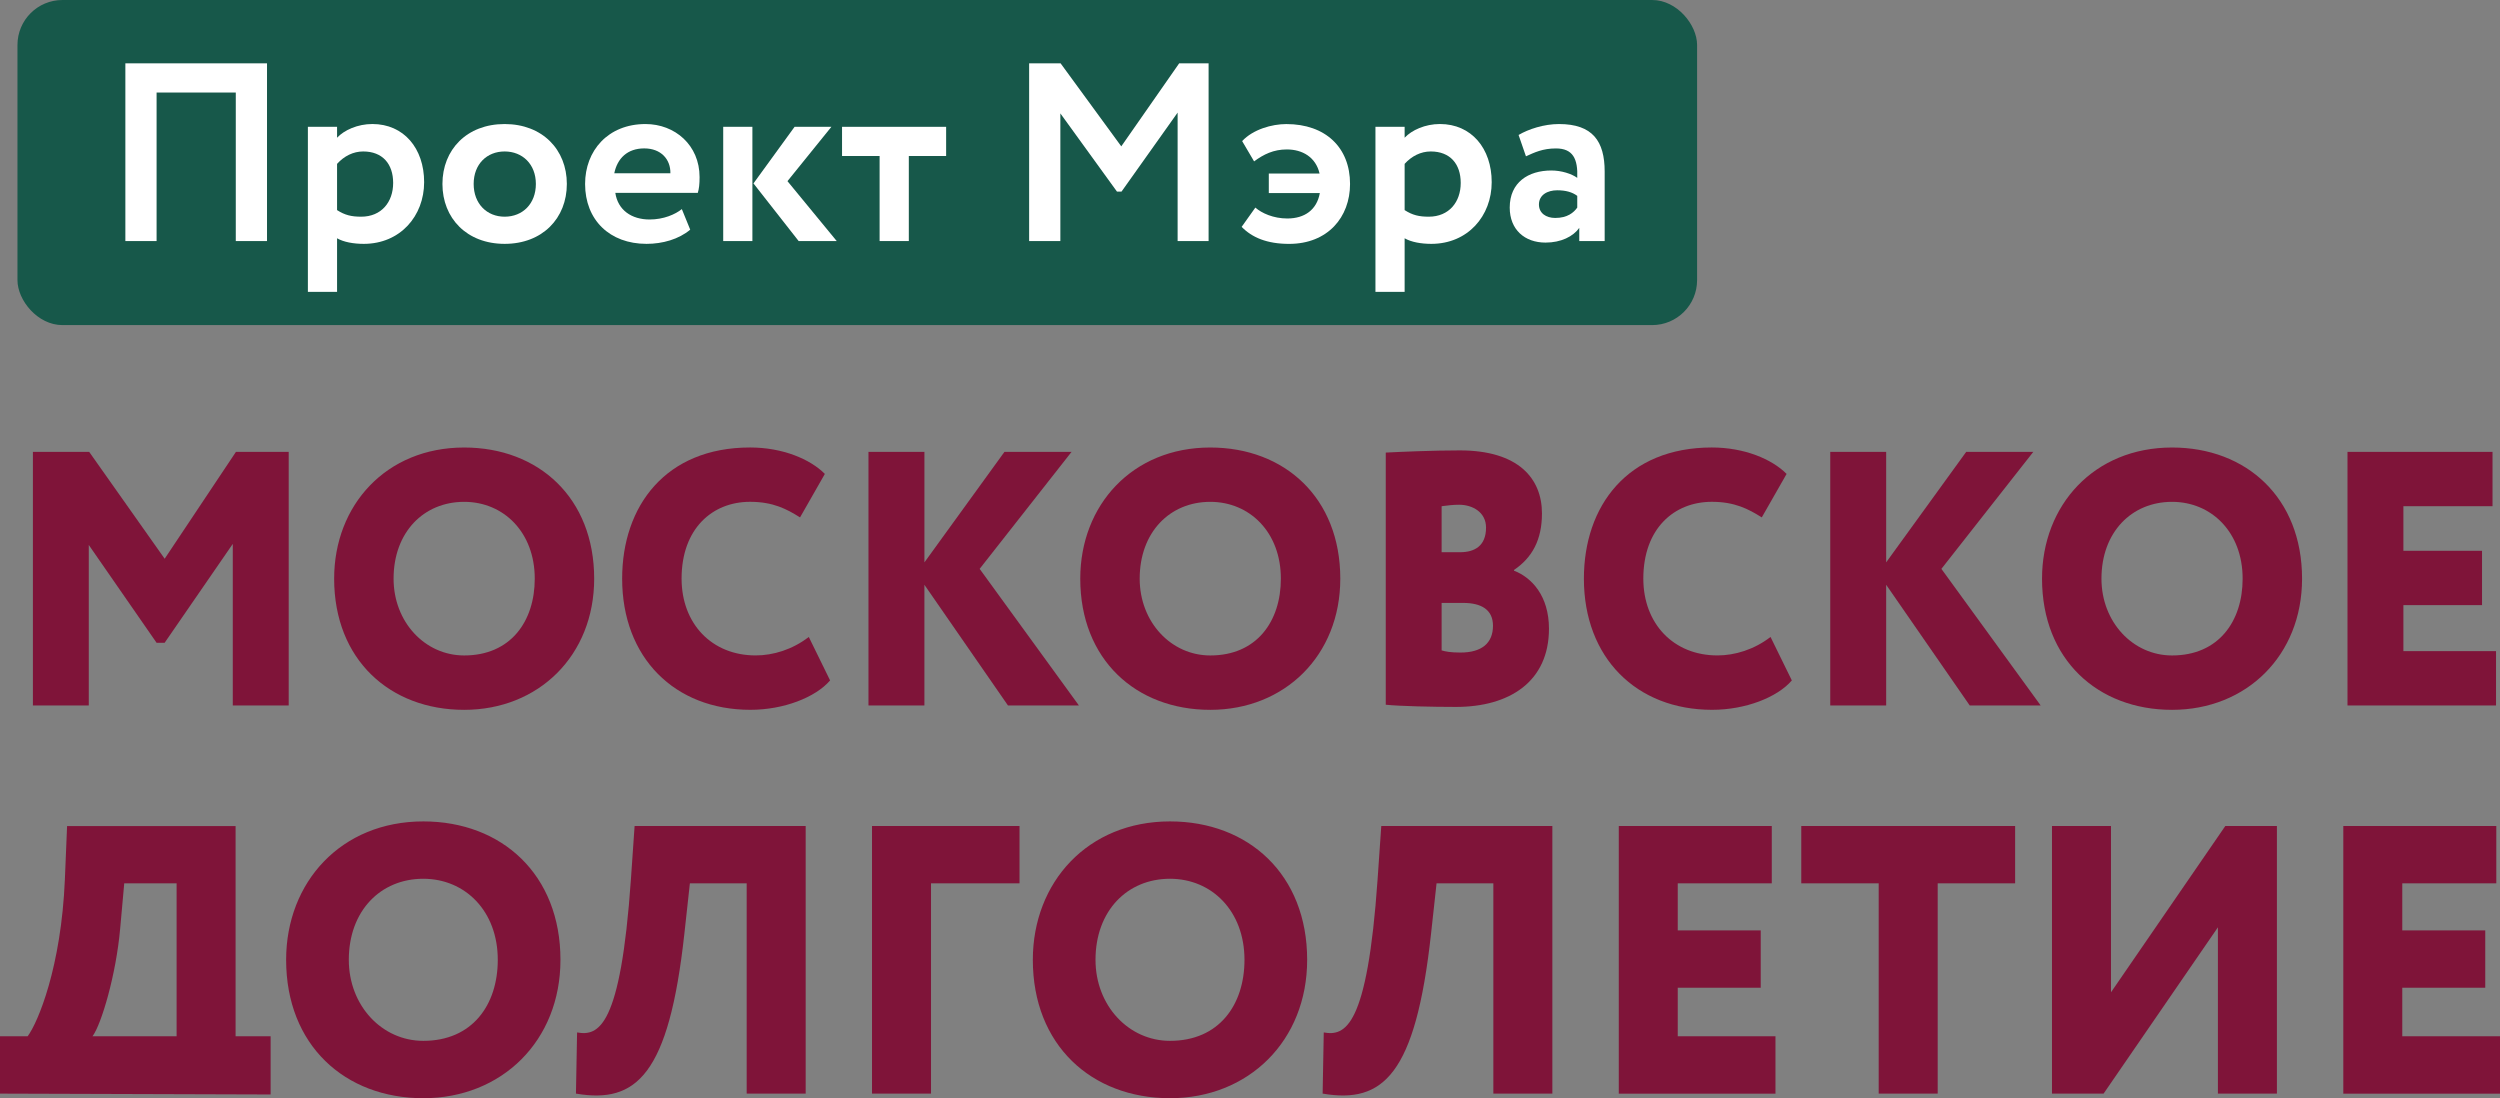 <?xml version="1.0" encoding="UTF-8"?> <svg xmlns="http://www.w3.org/2000/svg" id="Layer_2" data-name="Layer 2" viewBox="0 0 891.82 391.76"><rect x="0" y="0" width="891.82" height="391.76" fill="#808080" stroke="none"/> <defs> <style> .cls-1 { fill: #17584a; } .cls-1, .cls-2, .cls-3 { stroke-width: 0px; } .cls-2 { fill: #7f1439; } .cls-3 { fill: #fff; } </style> </defs> <g id="Layer_1-2" data-name="Layer 1"> <g> <g> <rect class="cls-1" x="6.23" y="0" width="599.17" height="115.97" rx="16.04" ry="16.04"></rect> <g> <path class="cls-3" d="M84.11,33.02h-28.25v52.98h-11.14V22.6h50.53v63.39h-11.14v-52.98Z"></path> <path class="cls-3" d="M109.83,45.24h10.41v3.89c2.54-2.72,7.34-4.89,12.59-4.89,11.23,0,18.47,8.69,18.47,20.74s-8.51,22.01-21.55,22.01c-3.62,0-7.15-.63-9.51-1.99v19.11h-10.41v-58.86ZM120.24,58.47v16.48c2.81,1.81,5.16,2.35,8.6,2.35,7.25,0,11.41-5.25,11.41-12.04s-3.8-11.23-10.69-11.23c-3.53,0-6.79,1.63-9.33,4.44Z"></path> <path class="cls-3" d="M180.02,44.25c13.49,0,22.19,9.15,22.19,21.37s-8.69,21.37-22.19,21.37-22.19-9.15-22.19-21.37,8.69-21.37,22.19-21.37ZM180.02,77.3c6.43,0,11.14-4.62,11.14-11.68s-4.8-11.59-11.14-11.59-11.05,4.53-11.05,11.59,4.71,11.68,11.05,11.68Z"></path> <path class="cls-3" d="M246.22,81.92c-4.08,3.44-9.87,5.07-15.58,5.07-13.13,0-21.92-8.51-21.92-21.37,0-11.86,8.15-21.37,21.55-21.37,10.5,0,19.29,7.52,19.29,18.93,0,2.54-.18,4.08-.63,5.61h-29.43c.91,6.16,5.8,9.51,12.23,9.51,4.98,0,9.15-1.81,11.5-3.71l2.99,7.34ZM219.14,61.82h20.01c.09-4.98-3.35-8.88-9.33-8.88s-9.6,3.53-10.69,8.88Z"></path> <path class="cls-3" d="M257.99,45.24h10.41v40.75h-10.41v-40.75ZM280.91,64.62l17.57,21.37h-13.58l-16.12-20.56,14.67-20.19h13.13l-15.67,19.38Z"></path> <path class="cls-3" d="M300.38,45.24h37.13v10.41h-13.31v30.34h-10.42v-30.34h-13.4v-10.41Z"></path> <path class="cls-3" d="M367.12,22.6h11.23l21.64,29.61,20.65-29.61h10.5v63.39h-11.05v-45.82l-20.01,28.17h-1.63l-20.19-27.89v45.55h-11.14V22.6Z"></path> <path class="cls-3" d="M452.62,61.91h18.11c-1.36-5.89-6.16-8.6-11.68-8.6-4.71,0-8.24,1.72-11.68,4.26l-4.26-7.24c3.89-4.17,10.6-6.07,15.76-6.07,13.95,0,22.73,8.33,22.73,21.37,0,11.86-7.97,21.37-21.73,21.37-7.88,0-13.22-2.26-16.94-6.07l4.89-6.88c2.26,1.99,6.43,3.89,11.41,3.89,6.16,0,10.51-3.08,11.59-9.06h-18.2v-6.97Z"></path> <path class="cls-3" d="M490.66,45.24h10.41v3.89c2.54-2.72,7.34-4.89,12.59-4.89,11.23,0,18.47,8.69,18.47,20.74s-8.51,22.01-21.55,22.01c-3.62,0-7.15-.63-9.51-1.99v19.11h-10.41v-58.86ZM501.07,58.47v16.48c2.81,1.81,5.16,2.35,8.6,2.35,7.25,0,11.41-5.25,11.41-12.04s-3.8-11.23-10.69-11.23c-3.53,0-6.79,1.63-9.33,4.44Z"></path> <path class="cls-3" d="M541.73,48.14c3.53-2.08,9.06-3.89,14.4-3.89,12.04,0,16.3,6.16,16.3,16.94v24.81h-9.06v-4.71c-2.17,3.08-6.52,5.25-12.04,5.25-7.43,0-12.77-4.62-12.77-12.5,0-8.97,6.61-13.22,14.85-13.22,3.62,0,7.25,1.18,9.24,2.63.27-6.79-1.54-10.5-7.61-10.5-4.71,0-7.7,1.45-10.69,2.81l-2.63-7.61ZM562.65,74.04v-4.17c-1.81-1.36-4.17-1.99-7.15-1.99-3.44,0-6.52,1.63-6.52,5.07,0,3.08,2.54,4.8,5.8,4.8,4.35,0,6.61-1.9,7.88-3.71Z"></path> </g> </g> <g> <g> <path class="cls-2" d="M11.74,161.19h20.07s26.93,38.13,26.93,38.13l25.43-38.13h18.82v90.47h-19.95v-57.64s-24.31,35.28-24.31,35.28h-2.87s-24.19-34.9-24.19-34.9v57.25H11.74v-90.47Z"></path> <path class="cls-2" d="M165.58,159.64c26.55,0,46.38,17.96,46.38,46.79,0,27.4-19.82,46.79-46.38,46.79-26.55,0-46.38-17.97-46.38-46.79,0-26.24,18.57-46.79,46.38-46.79ZM165.58,233.82c16.58,0,25.18-12.15,25.18-27.4,0-16.54-11.1-27.4-25.18-27.4-14.46,0-25.18,10.86-25.18,27.4,0,15.51,11.22,27.4,25.18,27.4Z"></path> <path class="cls-2" d="M296.11,242.74c-5.24,6.07-16.58,10.47-28.42,10.47-27.05,0-45.75-18.61-45.75-46.79,0-25.98,15.58-46.79,45.63-46.79,11.59,0,21.44,4.14,26.68,9.43l-8.85,15.51c-4.74-2.97-9.6-5.56-17.83-5.56-13.46,0-24.43,9.56-24.43,27.4,0,16.03,10.72,27.4,26.43,27.4,6.23,0,13.09-2.07,18.95-6.59l7.6,15.51Z"></path> <path class="cls-2" d="M309.82,161.19h19.95v39.42s28.55-39.42,28.55-39.42h23.94s-32.79,41.74-32.79,41.74l35.4,48.72h-25.31s-29.8-43.04-29.8-43.04v43.04h-19.95v-90.47Z"></path> <path class="cls-2" d="M431.74,159.64c26.55,0,46.38,17.96,46.38,46.79,0,27.4-19.82,46.79-46.38,46.79-26.55,0-46.38-17.97-46.38-46.79,0-26.24,18.57-46.79,46.38-46.79ZM431.74,233.82c16.58,0,25.18-12.15,25.18-27.4,0-16.54-11.1-27.4-25.18-27.4-14.46,0-25.18,10.86-25.18,27.4,0,15.51,11.22,27.4,25.18,27.4Z"></path> <path class="cls-2" d="M494.33,161.45c4.86-.26,16.95-.78,26.43-.78,20.82,0,29.3,9.95,29.3,22.49,0,9.44-3.49,15.77-9.97,20.16v.26c6.36,2.45,12.47,9.05,12.47,20.68,0,19-14.21,27.92-33.16,27.92-8.35,0-19.95-.26-25.06-.78v-89.95ZM514.27,180.58v16.41s6.61,0,6.61,0c5.11,0,9.23-2.2,9.23-8.79,0-5.43-4.74-8.14-9.6-8.14-2.49,0-3.99.26-6.23.52ZM514.27,215.08v16.93c1.37.39,2.99.77,6.73.77,7.73,0,11.59-3.49,11.59-9.56,0-5.69-4.11-8.14-10.6-8.14h-7.73Z"></path> <path class="cls-2" d="M639.19,242.74c-5.24,6.07-16.58,10.47-28.42,10.47-27.05,0-45.75-18.61-45.75-46.79,0-25.98,15.58-46.79,45.63-46.79,11.59,0,21.44,4.14,26.68,9.43l-8.85,15.51c-4.74-2.97-9.6-5.56-17.83-5.56-13.46,0-24.43,9.56-24.43,27.4,0,16.03,10.72,27.4,26.43,27.4,6.23,0,13.09-2.07,18.95-6.59l7.6,15.51Z"></path> <path class="cls-2" d="M652.9,161.19h19.95v39.42s28.55-39.42,28.55-39.42h23.94s-32.79,41.74-32.79,41.74l35.41,48.72h-25.31s-29.8-43.04-29.8-43.04v43.04h-19.95v-90.47Z"></path> <path class="cls-2" d="M774.83,159.64c26.55,0,46.38,17.96,46.38,46.79,0,27.4-19.82,46.79-46.38,46.79-26.55,0-46.38-17.97-46.38-46.79,0-26.24,18.58-46.79,46.38-46.79ZM774.83,233.82c16.58,0,25.18-12.15,25.18-27.4,0-16.54-11.1-27.4-25.18-27.4-14.46,0-25.18,10.86-25.18,27.4,0,15.51,11.22,27.4,25.18,27.4Z"></path> <path class="cls-2" d="M837.41,161.19h51.74v19.39h-31.79s0,15.9,0,15.9h28.05v19.39h-28.05s0,16.41,0,16.41h33.04v19.39h-52.98v-90.47Z"></path> </g> <g> <path class="cls-2" d="M0,369.67h9.86c3.68-4.91,11.97-24.68,13.28-55.91l.79-19.09h60.11v75s12.5,0,12.5,0v20.76s-96.55-.31-96.55-.31v-20.44ZM33.01,369.67h29.99s0-54.55,0-54.55h-18.68s-1.45,16.09-1.45,16.09c-1.45,16.5-6.71,34.23-9.87,38.46Z"></path> <path class="cls-2" d="M151,293.02c28.02,0,48.93,18.96,48.93,49.37,0,28.91-20.91,49.37-48.93,49.37s-48.93-18.96-48.93-49.37c0-27.68,19.6-49.37,48.93-49.37ZM151,371.3c17.49,0,26.57-12.82,26.57-28.91,0-17.46-11.71-28.91-26.57-28.91-15.26,0-26.57,11.45-26.57,28.91,0,16.37,11.84,28.91,26.57,28.91Z"></path> <path class="cls-2" d="M266.36,315.12h-20.26s-1.97,18-1.97,18c-5.52,50.32-17.1,60.68-38.67,57l.4-21.82c7.63,1.36,15.52-1.64,19.2-54.55l1.32-19.09h61.03v95.46h-21.05v-75Z"></path> <path class="cls-2" d="M311.08,294.66h52.61v20.46h-31.57s0,75,0,75h-21.05v-95.46Z"></path> <path class="cls-2" d="M417.37,293.02c28.02,0,48.93,18.96,48.93,49.37,0,28.91-20.91,49.37-48.93,49.37-28.02,0-48.93-18.96-48.93-49.37,0-27.68,19.6-49.37,48.93-49.37ZM417.37,371.3c17.49,0,26.57-12.82,26.57-28.91,0-17.46-11.71-28.91-26.57-28.91-15.26,0-26.57,11.45-26.57,28.91,0,16.37,11.84,28.91,26.57,28.91Z"></path> <path class="cls-2" d="M532.72,315.12h-20.26s-1.97,18-1.97,18c-5.52,50.32-17.1,60.68-38.67,57l.4-21.82c7.63,1.36,15.52-1.64,19.2-54.55l1.32-19.09h61.03v95.46h-21.05v-75Z"></path> <path class="cls-2" d="M577.45,294.66h54.59v20.46h-33.54s0,16.77,0,16.77h29.6v20.46h-29.6s0,17.32,0,17.32h34.86v20.46h-55.9v-95.46Z"></path> <path class="cls-2" d="M642.56,294.66h76.29v20.46h-27.62s0,75,0,75h-21.05v-75s-27.62,0-27.62,0v-20.46Z"></path> <path class="cls-2" d="M732,390.12v-95.46h21.05v59.32s40.78-59.32,40.78-59.32h18.41v95.46h-21.05v-59.32s-40.78,59.32-40.78,59.32h-18.42Z"></path> <path class="cls-2" d="M835.91,294.66h54.59v20.46h-33.54s0,16.77,0,16.77h29.6v20.46h-29.6s0,17.32,0,17.32h34.86v20.46h-55.9v-95.46Z"></path> </g> </g> </g> </g> </svg> 